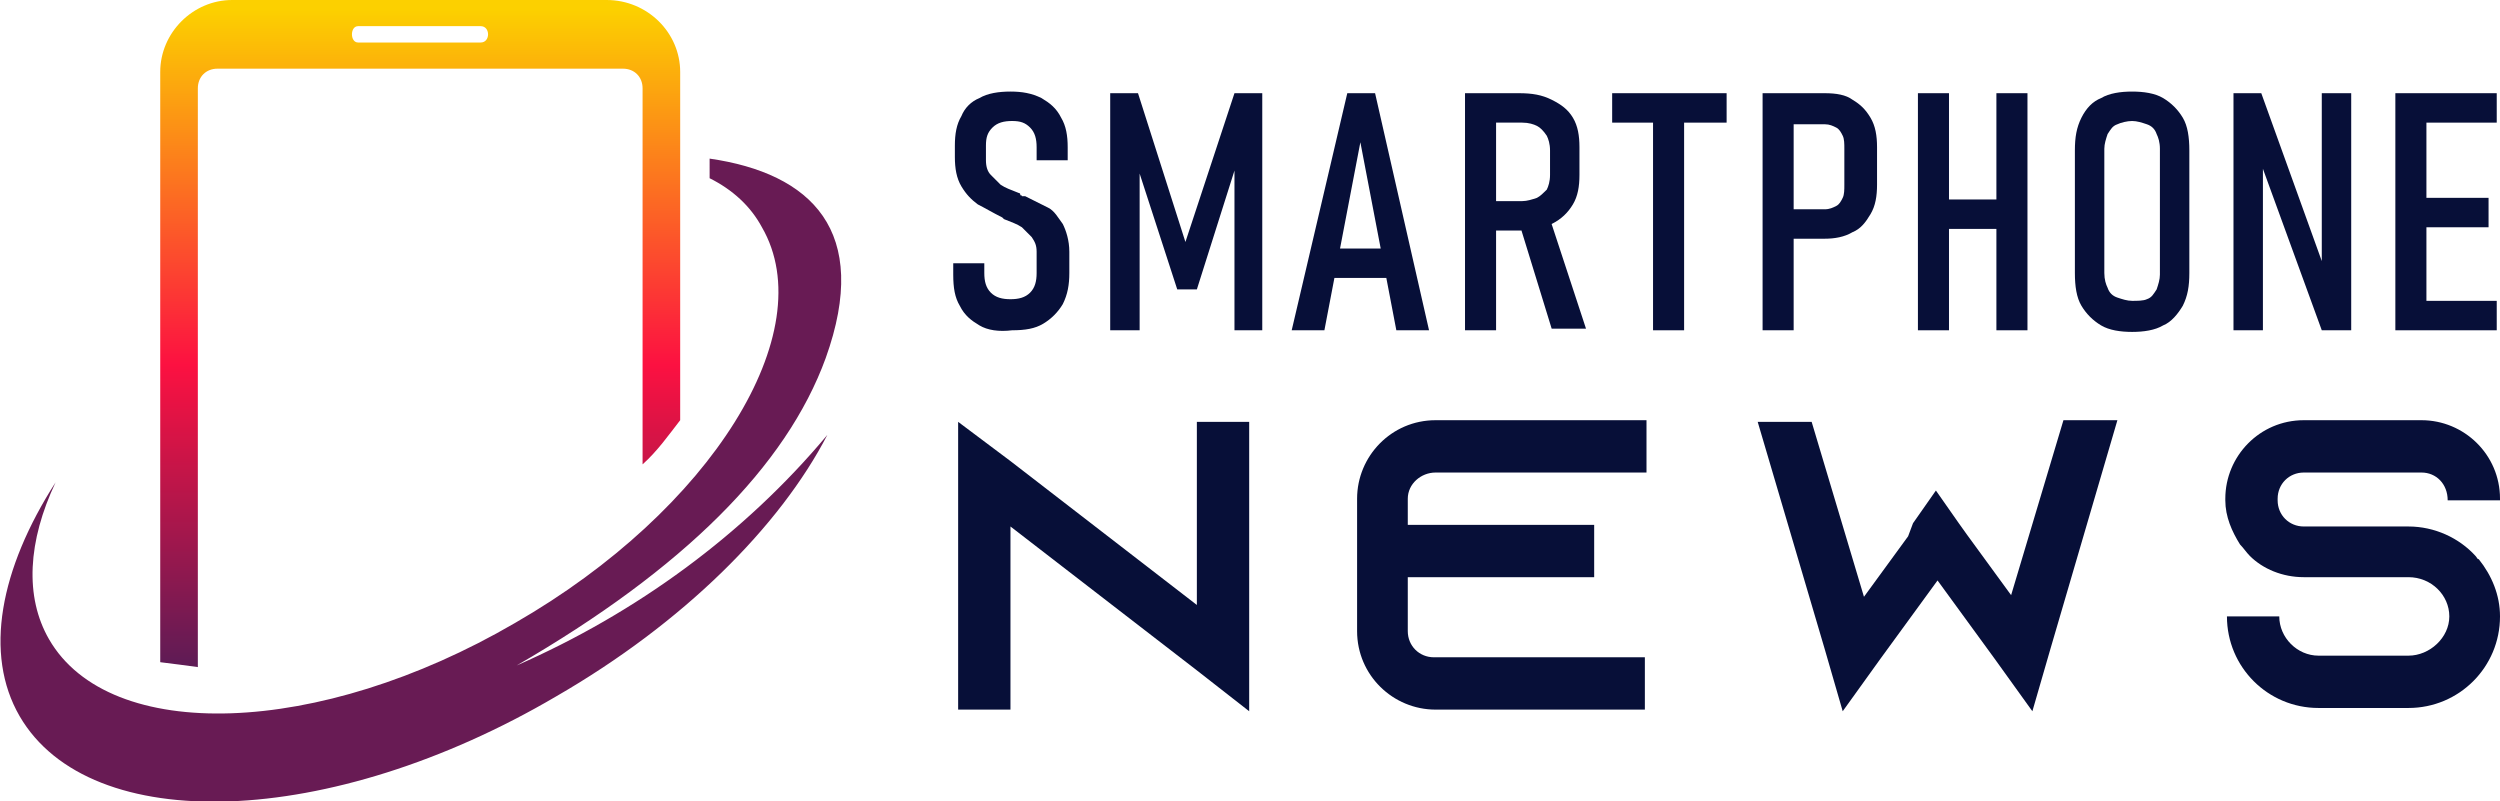 <?xml version="1.0" encoding="utf-8"?>
<!-- Generator: Adobe Illustrator 24.1.0, SVG Export Plug-In . SVG Version: 6.00 Build 0)  -->
<svg version="1.1" id="Layer_1" xmlns="http://www.w3.org/2000/svg" xmlns:xlink="http://www.w3.org/1999/xlink" x="0px" y="0px"
	 width="152.9px" height="49px" viewBox="0 0 152.9 49" style="enable-background:new 0 0 152.9 49;" xml:space="preserve">
<style type="text/css">
	.st0{fill:#070F38;}
	.st1{clip-path:url(#SVGID_2_);fill:url(#SVGID_3_);}
	.st2{fill-rule:evenodd;clip-rule:evenodd;fill:#681B54;}
</style>
<g>
	<path class="st0" d="M59.9,19.9c-0.5-0.3-0.9-0.6-1.2-1.2c-0.3-0.5-0.4-1.1-0.4-1.9v-0.7h1.9v0.6c0,0.5,0.1,0.9,0.4,1.2
		c0.3,0.3,0.7,0.4,1.2,0.4c0.5,0,0.9-0.1,1.2-0.4c0.3-0.3,0.4-0.7,0.4-1.2v-1.3c0-0.4-0.1-0.6-0.3-0.9c-0.2-0.2-0.4-0.4-0.6-0.6
		c-0.3-0.2-0.6-0.3-1.1-0.5c0,0,0,0,0,0c0,0,0,0,0,0l-0.1-0.1c-0.6-0.3-1.1-0.6-1.5-0.8c-0.4-0.3-0.7-0.6-1-1.1
		c-0.3-0.5-0.4-1.1-0.4-1.8V8.9c0-0.7,0.1-1.3,0.4-1.8C59,6.6,59.4,6.2,59.9,6c0.5-0.3,1.2-0.4,1.9-0.4c0.7,0,1.3,0.1,1.9,0.4
		c0.5,0.3,0.9,0.6,1.2,1.2c0.3,0.5,0.4,1.1,0.4,1.8v0.8h-1.9V9c0-0.5-0.1-0.9-0.4-1.2c-0.3-0.3-0.6-0.4-1.1-0.4
		c-0.5,0-0.9,0.1-1.2,0.4c-0.3,0.3-0.4,0.6-0.4,1.1v0.9c0,0.4,0.1,0.7,0.3,0.9c0.2,0.2,0.4,0.4,0.6,0.6c0.3,0.2,0.6,0.3,1.1,0.5
		c0,0,0.1,0,0.1,0.1s0.1,0,0.1,0.1c0,0,0.1,0,0.1,0c0,0,0.1,0,0.1,0c0.6,0.3,1,0.5,1.4,0.7c0.4,0.2,0.6,0.6,0.9,1
		c0.2,0.4,0.4,1,0.4,1.7v1.3c0,0.7-0.1,1.3-0.4,1.9c-0.3,0.5-0.7,0.9-1.2,1.2c-0.5,0.3-1.1,0.4-1.9,0.4
		C61.1,20.3,60.4,20.2,59.9,19.9z"/>
	<path class="st0" d="M75.5,5.7h1.7v14.5h-1.7v-11l0.2,0.6l-2.5,7.9h-1.2l-2.5-7.7l0.2-0.8v11h-1.8V5.7h1.7l2.9,9.1L75.5,5.7z"/>
	<path class="st0" d="M82.4,5.7h1.7l3.3,14.5h-2L83.2,8.7l-2.2,11.5h-2L82.4,5.7z M81.2,15.2h4.3V17h-4.3V15.2z"/>
	<path class="st0" d="M89.6,5.7h1.9v14.5h-1.9V5.7z M90.4,12.3h2.7c0.3,0,0.6-0.1,0.9-0.2c0.2-0.1,0.4-0.3,0.6-0.5
		c0.1-0.2,0.2-0.5,0.2-0.9V9.2c0-0.4-0.1-0.7-0.2-0.9C94.4,8,94.2,7.8,94,7.7c-0.2-0.1-0.5-0.2-0.9-0.2h-2.7V5.7h2.5
		c0.8,0,1.4,0.1,2,0.4c0.6,0.3,1,0.6,1.3,1.1s0.4,1.1,0.4,1.8v1.7c0,0.7-0.1,1.3-0.4,1.8c-0.3,0.5-0.7,0.9-1.3,1.2
		c-0.6,0.3-1.2,0.4-2,0.4h-2.5V12.3z M92.9,13.6l1.8-0.5l2.3,7h-2.1L92.9,13.6z"/>
	<path class="st0" d="M98.6,5.7h7v1.8h-7V5.7z M101.1,6.9h1.9v13.3h-1.9V6.9z"/>
	<path class="st0" d="M107.8,5.7h1.9v14.5h-1.9V5.7z M108.9,12.8h2.7c0.3,0,0.5-0.1,0.7-0.2c0.2-0.1,0.3-0.3,0.4-0.5
		c0.1-0.2,0.1-0.5,0.1-0.8V9.1c0-0.3,0-0.6-0.1-0.8c-0.1-0.2-0.2-0.4-0.4-0.5c-0.2-0.1-0.4-0.2-0.7-0.2h-2.7V5.7h2.7
		c0.7,0,1.3,0.1,1.7,0.4c0.5,0.3,0.8,0.6,1.1,1.1c0.3,0.5,0.4,1.1,0.4,1.8v2.3c0,0.7-0.1,1.3-0.4,1.8c-0.3,0.5-0.6,0.9-1.1,1.1
		c-0.5,0.3-1.1,0.4-1.7,0.4h-2.7V12.8z"/>
	<path class="st0" d="M117.3,5.7h1.9v14.5h-1.9V5.7z M118.6,12.2h4.4V14h-4.4V12.2z M122.1,5.7h1.9v14.5h-1.9V5.7z"/>
	<path class="st0" d="M128.5,19.9c-0.5-0.3-0.9-0.7-1.2-1.2c-0.3-0.5-0.4-1.2-0.4-2V9.2c0-0.8,0.1-1.4,0.4-2s0.7-1,1.2-1.2
		c0.5-0.3,1.2-0.4,1.9-0.4s1.4,0.1,1.9,0.4c0.5,0.3,0.9,0.7,1.2,1.2s0.4,1.2,0.4,2v7.5c0,0.8-0.1,1.4-0.4,2c-0.3,0.5-0.7,1-1.2,1.2
		c-0.5,0.3-1.2,0.4-1.9,0.4S129,20.2,128.5,19.9z M131.3,18.3c0.3-0.1,0.4-0.3,0.6-0.6c0.1-0.3,0.2-0.6,0.2-0.9V9.1
		c0-0.4-0.1-0.7-0.2-0.9c-0.1-0.3-0.3-0.5-0.6-0.6c-0.3-0.1-0.6-0.2-0.9-0.2s-0.7,0.1-0.9,0.2c-0.3,0.1-0.4,0.3-0.6,0.6
		c-0.1,0.3-0.2,0.6-0.2,0.9v7.6c0,0.4,0.1,0.7,0.2,0.9c0.1,0.3,0.3,0.5,0.6,0.6c0.3,0.1,0.6,0.2,0.9,0.2S131.1,18.4,131.3,18.3z"/>
	<path class="st0" d="M136.6,5.7h1.7l4,11.1l-0.3,0.3V5.7h1.8v14.5H142l-3.9-10.7l0.3-0.3v11h-1.8V5.7z"/>
	<path class="st0" d="M146.5,5.7h1.9v14.5h-1.9V5.7z M147.5,5.7h5.2v1.8h-5.2V5.7z M147.5,12.1h4.7v1.8h-4.7V12.1z M147.5,18.4h5.2
		v1.8h-5.2V18.4z"/>
	<path class="st0" d="M76.4,25.8v17.7L73.2,41l-11.4-8.8v11.2h-3.2V25.8l3.2,2.4L73.2,37V25.8H76.4z"/>
	<path class="st0" d="M86.1,30.5v1.6h11.4v3.2H86.1v3.3c0,0.9,0.7,1.6,1.6,1.6h12.9v3.2H87.8c-2.6,0-4.8-2.1-4.8-4.8v-8.1
		c0-2.6,2.1-4.8,4.8-4.8h12.9v3.2H87.8C86.9,28.9,86.1,29.6,86.1,30.5z"/>
	<path class="st0" d="M125.4,39.7L125.4,39.7l-1.1,3.8l0,0l0,0l-2.3-3.2l0,0l-3.5-4.8l-3.5,4.8l-2.3,3.2l0,0l0,0l-1.1-3.8l-4.1-13.9
		h3.3l3.2,10.7l0,0l0,0l2.7-3.7L117,32l1.4-2l1.4,2l0.5,0.7l2.7,3.7l3.2-10.7h3.3L125.4,39.7z"/>
	<path class="st0" d="M149.7,30.6L149.7,30.6c0-1-0.7-1.7-1.6-1.7h-7.2c-0.9,0-1.6,0.7-1.6,1.6v0.1c0,0.9,0.7,1.6,1.6,1.6h6.4
		c1.6,0,3.1,0.7,4.1,1.8c0.1,0.1,0.1,0.2,0.2,0.2c0.8,1,1.3,2.2,1.3,3.5c0,3.1-2.5,5.6-5.6,5.6h-5.5c-3.1,0-5.6-2.5-5.6-5.6h3.2
		c0,1.3,1.1,2.4,2.4,2.4h5.5c1.3,0,2.5-1.1,2.5-2.4s-1.1-2.4-2.5-2.4h-6.4c-1.3,0-2.5-0.5-3.3-1.3c-0.2-0.2-0.4-0.5-0.6-0.7
		c-0.5-0.8-0.9-1.7-0.9-2.7v-0.1c0-2.6,2.1-4.8,4.8-4.8h7.2c2.6,0,4.8,2.1,4.8,4.8v0.1H149.7z"/>
</g>
<g>
	<g>
		<defs>
			<path id="SVGID_1_" d="M21.9,2.6h7.5c0.6,0,0.6-1,0-1h-7.5C21.4,1.6,21.4,2.6,21.9,2.6 M41.6,4.4v19.5v1.8
				c-0.7,0.9-1.4,1.9-2.3,2.7v-23c0-0.7-0.5-1.2-1.2-1.2H13.3c-0.7,0-1.2,0.5-1.2,1.2v28.2V40v0.8c-0.7-0.1-1.5-0.2-2.3-0.3V23.9
				V4.4c0-2.4,2-4.4,4.4-4.4h22.9C39.6,0,41.6,2,41.6,4.4z"/>
		</defs>
		<clipPath id="SVGID_2_">
			<use xlink:href="#SVGID_1_"  style="overflow:visible;"/>
		</clipPath>
		<linearGradient id="SVGID_3_" gradientUnits="userSpaceOnUse" x1="25.72" y1="41.54" x2="25.723" y2="0.609">
			<stop  offset="0" style="stop-color:#571C56"/>
			<stop  offset="0.47" style="stop-color:#FC1141"/>
			<stop  offset="1" style="stop-color:#FCD000"/>
		</linearGradient>
		<rect x="9.8" class="st1" width="31.8" height="40.8"/>
	</g>
	<path class="st2" d="M1.2,43.8C-1,40,0,34.8,3.4,29.5c-1.7,3.6-1.9,7-0.4,9.6c3.7,6.4,16.5,6,28.5-1c12-6.9,18.8-17.8,15.1-24.2
		c-0.7-1.3-1.8-2.3-3.2-3V9.7c6.2,0.9,9.9,4.4,7.1,12.2c-2.4,6.6-8.7,12.9-18.9,18.8c7.3-3.2,13.9-8,19-14.1
		c-2.9,5.6-8.8,11.5-16.6,16C20.2,50.7,5.5,51.2,1.2,43.8"/>
</g>
</svg>
